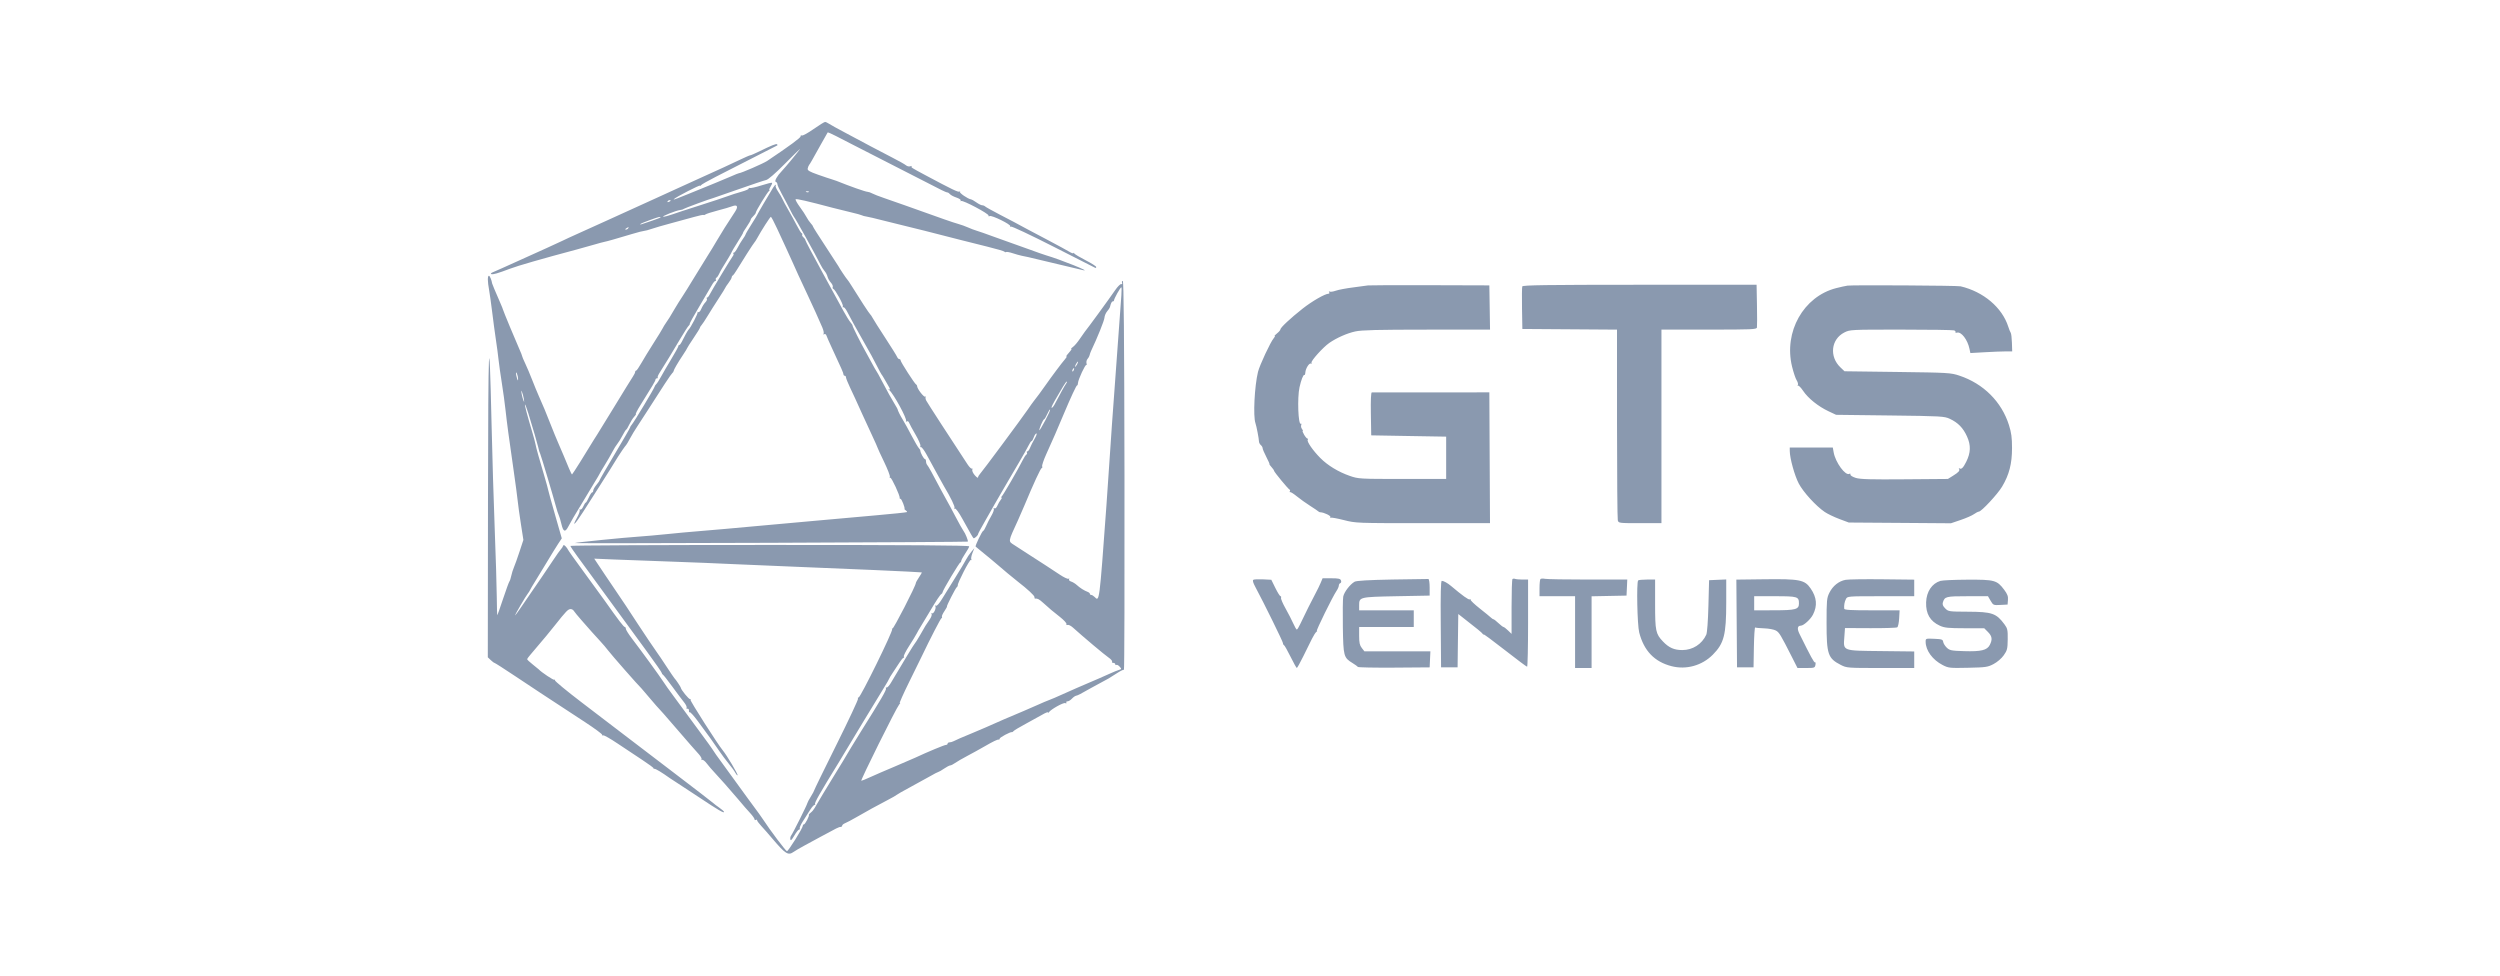 <svg width="164" height="64" viewBox="0 0 164 64" fill="none" xmlns="http://www.w3.org/2000/svg">
<path fill-rule="evenodd" clip-rule="evenodd" d="M53.373 8.465C53.01 8.72 52.664 8.911 52.606 8.888C52.547 8.865 52.509 8.891 52.52 8.945C52.536 9.027 51.782 9.582 50.331 10.555C50.078 10.724 48.607 11.364 48.469 11.364C48.442 11.364 48.222 11.452 47.98 11.561C47.738 11.669 47.277 11.862 46.957 11.99C46.636 12.117 46.167 12.309 45.915 12.416C45.663 12.524 45.307 12.669 45.123 12.738C44.94 12.807 44.64 12.927 44.457 13.004C44.274 13.082 44.161 13.108 44.207 13.063C44.352 12.919 45.915 12.114 45.916 12.181C45.917 12.217 45.945 12.205 45.979 12.155C46.013 12.105 46.453 11.854 46.957 11.598C49.263 10.428 50.959 9.562 50.991 9.539C51.01 9.525 51.004 9.491 50.977 9.464C50.925 9.412 50.603 9.541 49.79 9.941C49.515 10.076 49.259 10.186 49.221 10.186C49.183 10.186 48.883 10.315 48.554 10.473C47.869 10.801 47.315 11.056 45.79 11.744C45.194 12.013 44.426 12.363 44.082 12.522C43.738 12.681 43.288 12.887 43.082 12.979C42.876 13.071 42.557 13.216 42.374 13.301C41.82 13.556 41.152 13.86 40.624 14.097C40.349 14.221 39.974 14.391 39.791 14.476C39.608 14.561 38.905 14.879 38.23 15.182C37.554 15.485 36.935 15.77 36.855 15.814C36.774 15.858 36.314 16.07 35.833 16.285C35.024 16.646 34.315 16.966 33.041 17.546C32.767 17.671 32.448 17.811 32.333 17.858C32.219 17.904 32.17 17.959 32.224 17.98C32.34 18.023 32.647 17.935 33.458 17.627C33.97 17.432 35.538 16.98 37.833 16.367C38.222 16.263 38.751 16.115 39.008 16.038C39.266 15.962 39.554 15.884 39.65 15.865C39.839 15.829 40.413 15.665 41.462 15.35C41.831 15.238 42.188 15.147 42.254 15.146C42.32 15.146 42.538 15.087 42.739 15.017C42.94 14.946 43.521 14.777 44.03 14.642C44.54 14.506 45.219 14.321 45.539 14.23C45.859 14.139 46.136 14.081 46.156 14.101C46.175 14.121 46.232 14.105 46.282 14.066C46.332 14.026 46.692 13.911 47.082 13.809C47.471 13.708 47.895 13.584 48.024 13.533C48.369 13.398 48.449 13.543 48.219 13.889C47.769 14.566 47.252 15.389 47.004 15.82C46.858 16.075 46.593 16.51 46.415 16.787C46.237 17.065 45.84 17.708 45.533 18.217C45.226 18.725 44.873 19.293 44.748 19.478C44.623 19.663 44.413 19.998 44.281 20.224C43.912 20.851 43.886 20.893 43.7 21.162C43.604 21.299 43.501 21.469 43.47 21.538C43.439 21.608 43.172 22.043 42.876 22.505C42.58 22.968 42.216 23.564 42.066 23.829C41.916 24.096 41.765 24.313 41.73 24.313C41.694 24.313 41.666 24.352 41.666 24.401C41.666 24.449 41.596 24.59 41.511 24.716C41.426 24.841 40.896 25.701 40.333 26.625C39.77 27.55 39.249 28.397 39.175 28.508C39.101 28.618 39.003 28.771 38.958 28.848C38.444 29.707 37.553 31.124 37.525 31.124C37.506 31.124 37.415 30.944 37.324 30.725C37.232 30.505 37.079 30.136 36.983 29.905C36.887 29.674 36.72 29.284 36.611 29.038C36.503 28.793 36.286 28.263 36.129 27.861C35.84 27.117 35.614 26.576 35.323 25.926C35.233 25.726 35.047 25.272 34.909 24.917C34.771 24.561 34.566 24.078 34.454 23.842C34.342 23.606 34.25 23.388 34.25 23.358C34.25 23.327 34.178 23.142 34.089 22.946C33.85 22.414 33 20.366 33 20.321C33 20.299 32.913 20.082 32.806 19.838C32.468 19.062 32.292 18.644 32.285 18.598C32.25 18.37 32.134 18.09 32.074 18.09C31.977 18.09 31.98 18.456 32.084 19.021C32.129 19.272 32.222 19.932 32.289 20.487C32.356 21.042 32.466 21.856 32.532 22.295C32.599 22.734 32.677 23.321 32.705 23.598C32.734 23.876 32.83 24.557 32.918 25.112C33.007 25.667 33.118 26.48 33.165 26.92C33.255 27.75 33.37 28.609 33.708 30.956C33.818 31.719 33.931 32.571 33.96 32.848C33.988 33.126 34.084 33.817 34.173 34.386L34.334 35.419L34.079 36.193C33.939 36.62 33.773 37.082 33.712 37.221C33.651 37.359 33.574 37.605 33.541 37.767C33.508 37.929 33.452 38.099 33.416 38.145C33.381 38.192 33.194 38.703 33.002 39.281C32.809 39.859 32.64 40.344 32.625 40.359C32.611 40.374 32.594 39.83 32.588 39.151C32.582 38.471 32.522 36.491 32.455 34.751C32.387 33.011 32.294 29.903 32.247 27.845C32.087 20.858 32.024 22.18 32.012 32.77L32 43.119L32.193 43.302C32.299 43.403 32.409 43.485 32.438 43.485C32.467 43.485 33.065 43.867 33.766 44.335C34.468 44.802 35.229 45.308 35.458 45.458C35.881 45.735 36.419 46.087 38.395 47.383C39.002 47.781 39.499 48.147 39.499 48.197C39.499 48.247 39.533 48.267 39.574 48.241C39.615 48.216 40.037 48.455 40.511 48.773C40.986 49.091 41.719 49.578 42.141 49.856C42.563 50.133 42.891 50.377 42.87 50.398C42.849 50.419 42.879 50.436 42.937 50.436C43.029 50.436 43.417 50.672 43.952 51.053C44.05 51.122 44.253 51.255 44.403 51.347C44.554 51.44 45.204 51.867 45.849 52.297C47.109 53.137 47.499 53.365 47.498 53.263C47.497 53.227 47.359 53.103 47.191 52.987C47.023 52.871 46.845 52.736 46.796 52.687C46.747 52.637 45.567 51.729 44.175 50.669C42.782 49.608 41.245 48.436 40.759 48.064C40.272 47.692 39.087 46.786 38.124 46.052C37.162 45.317 36.387 44.676 36.402 44.626C36.418 44.577 36.404 44.563 36.372 44.595C36.326 44.641 35.521 44.106 35.333 43.904C35.31 43.879 35.132 43.734 34.937 43.581C34.742 43.428 34.583 43.277 34.583 43.246C34.583 43.215 34.667 43.094 34.77 42.978C34.874 42.863 35.145 42.541 35.373 42.265C35.601 41.988 35.808 41.742 35.834 41.719C35.859 41.696 36.12 41.374 36.413 41.005C37.133 40.095 37.267 39.956 37.433 39.955C37.511 39.954 37.604 40.007 37.641 40.072C37.678 40.136 37.914 40.423 38.166 40.708C38.418 40.993 38.713 41.328 38.821 41.452C38.929 41.576 39.173 41.844 39.363 42.048C39.552 42.252 39.785 42.524 39.88 42.654C40.08 42.925 41.874 44.97 42.086 45.167C42.111 45.19 42.37 45.493 42.661 45.84C42.953 46.186 43.218 46.489 43.25 46.512C43.281 46.535 43.697 47.008 44.174 47.564C44.65 48.119 45.171 48.721 45.332 48.901C45.492 49.082 45.725 49.343 45.849 49.483C45.973 49.622 46.051 49.774 46.023 49.819C45.995 49.865 46.012 49.877 46.06 49.847C46.107 49.818 46.249 49.928 46.373 50.094C46.498 50.259 46.717 50.514 46.859 50.66C47.093 50.901 47.944 51.865 48.394 52.398C48.838 52.925 48.945 53.048 49.213 53.341C49.37 53.512 49.498 53.694 49.498 53.745C49.498 53.796 49.535 53.814 49.581 53.786C49.627 53.757 49.665 53.769 49.665 53.811C49.665 53.854 49.786 54.019 49.935 54.179C50.084 54.339 50.413 54.712 50.664 55.01C51.53 56.029 51.703 56.138 52.061 55.884C52.162 55.813 52.461 55.638 52.725 55.494C52.99 55.351 53.487 55.081 53.831 54.894C54.906 54.309 55.03 54.248 55.14 54.248C55.199 54.248 55.247 54.21 55.247 54.162C55.247 54.115 55.332 54.043 55.435 54.003C55.538 53.962 55.866 53.789 56.164 53.617C56.85 53.22 57.556 52.832 58.247 52.473C58.545 52.318 58.807 52.168 58.83 52.139C58.853 52.111 59.228 51.897 59.663 51.664C60.099 51.431 60.693 51.104 60.984 50.937C61.275 50.769 61.538 50.633 61.569 50.633C61.599 50.633 61.763 50.538 61.931 50.422C62.1 50.307 62.281 50.212 62.333 50.212C62.386 50.212 62.529 50.141 62.65 50.054C62.772 49.967 63.134 49.757 63.455 49.588C63.776 49.419 64.263 49.15 64.538 48.991C65.155 48.635 65.436 48.499 65.517 48.517C65.551 48.524 65.579 48.496 65.579 48.454C65.579 48.376 66.278 48.003 66.38 48.027C66.41 48.034 66.459 48.005 66.487 47.962C66.515 47.919 66.875 47.703 67.288 47.482C67.7 47.261 68.197 46.986 68.392 46.872C68.586 46.758 68.746 46.696 68.747 46.736C68.748 46.775 68.776 46.767 68.809 46.72C68.944 46.529 69.753 46.077 69.875 46.124C69.949 46.153 69.983 46.139 69.953 46.091C69.925 46.045 69.96 46.008 70.029 46.008C70.099 46.008 70.228 45.929 70.317 45.833C70.405 45.738 70.528 45.65 70.591 45.64C70.705 45.62 70.887 45.526 71.579 45.13C71.785 45.012 72.104 44.839 72.287 44.745C72.64 44.565 72.741 44.505 73.314 44.136C73.512 44.008 73.699 43.919 73.73 43.938C73.761 43.958 73.777 38.226 73.766 31.2C73.75 21.975 73.719 18.427 73.653 18.427C73.602 18.427 73.582 18.482 73.607 18.549C73.634 18.621 73.612 18.657 73.553 18.637C73.499 18.618 73.322 18.792 73.162 19.024C72.726 19.655 71.364 21.522 71.161 21.767C71.114 21.824 70.962 22.041 70.822 22.25C70.683 22.458 70.488 22.686 70.389 22.756C70.29 22.826 70.238 22.884 70.275 22.884C70.311 22.884 70.291 22.939 70.231 23.007C69.977 23.291 69.909 23.388 69.965 23.388C69.998 23.388 69.948 23.473 69.855 23.577C69.681 23.771 68.953 24.743 68.579 25.281C68.349 25.613 67.963 26.135 67.801 26.333C67.744 26.404 67.568 26.649 67.412 26.88C67.034 27.433 64.411 30.967 64.272 31.109C64.212 31.17 64.162 31.265 64.16 31.319C64.159 31.374 64.063 31.31 63.947 31.177C63.831 31.044 63.757 30.881 63.782 30.815C63.807 30.749 63.795 30.715 63.756 30.74C63.716 30.765 63.591 30.644 63.477 30.471C62.359 28.774 60.835 26.422 60.761 26.279C60.711 26.181 60.696 26.071 60.729 26.034C60.761 25.998 60.746 25.992 60.694 26.022C60.605 26.074 60.163 25.499 60.163 25.331C60.163 25.288 60.134 25.239 60.099 25.224C60.007 25.184 59.08 23.744 59.08 23.641C59.08 23.594 59.041 23.556 58.994 23.556C58.947 23.556 58.881 23.49 58.848 23.409C58.816 23.328 58.464 22.765 58.068 22.158C57.671 21.55 57.3 20.964 57.243 20.854C57.186 20.745 57.112 20.636 57.08 20.613C57.025 20.573 56.37 19.571 55.872 18.763C55.744 18.555 55.616 18.366 55.588 18.343C55.532 18.297 55.064 17.595 54.997 17.458C54.974 17.411 54.59 16.819 54.143 16.142C53.696 15.466 53.331 14.888 53.331 14.858C53.331 14.828 53.262 14.729 53.178 14.638C53.093 14.547 52.972 14.368 52.908 14.242C52.844 14.116 52.645 13.813 52.466 13.569C52.287 13.325 52.165 13.101 52.193 13.072C52.241 13.024 52.953 13.188 54.622 13.631C54.943 13.716 55.487 13.851 55.831 13.93C56.174 14.009 56.493 14.097 56.539 14.125C56.585 14.153 56.716 14.188 56.831 14.204C56.945 14.219 57.451 14.338 57.955 14.469C58.459 14.6 58.966 14.726 59.08 14.748C59.282 14.788 61.732 15.406 62.996 15.736C63.34 15.826 64.128 16.023 64.746 16.175C65.365 16.327 65.884 16.479 65.899 16.514C65.914 16.549 65.959 16.558 65.997 16.534C66.036 16.51 66.229 16.544 66.427 16.61C66.626 16.676 66.9 16.753 67.038 16.781C67.175 16.809 67.363 16.848 67.454 16.867C67.584 16.895 70.093 17.492 71.037 17.72C71.683 17.876 69.555 17.02 68.621 16.748C68.483 16.708 67.996 16.537 67.538 16.368C67.079 16.199 66.498 15.991 66.246 15.906C65.994 15.82 65.469 15.632 65.079 15.488C64.69 15.343 64.24 15.186 64.08 15.139C63.919 15.091 63.658 14.993 63.5 14.92C63.342 14.847 63.042 14.739 62.833 14.681C62.496 14.587 61.928 14.388 59.33 13.458C58.941 13.319 58.346 13.111 58.008 12.996C57.67 12.882 57.314 12.743 57.216 12.688C57.119 12.634 56.983 12.587 56.914 12.584C56.772 12.579 55.779 12.23 54.872 11.865C54.781 11.828 54.631 11.778 54.539 11.754C54.447 11.73 54.054 11.597 53.664 11.46C53.088 11.256 52.961 11.181 52.985 11.055C53.001 10.97 53.043 10.863 53.08 10.817C53.15 10.728 53.24 10.572 53.875 9.429C54.094 9.036 54.283 8.702 54.296 8.686C54.309 8.67 54.556 8.778 54.846 8.927C55.135 9.076 55.541 9.285 55.747 9.391C55.953 9.498 57.322 10.198 58.789 10.947C60.255 11.696 61.594 12.38 61.763 12.467C61.933 12.554 62.106 12.625 62.149 12.625C62.191 12.625 62.268 12.675 62.318 12.737C62.369 12.799 62.56 12.899 62.742 12.96C62.925 13.021 63.051 13.108 63.022 13.155C62.994 13.201 63.008 13.216 63.053 13.188C63.168 13.116 64.877 14.023 64.848 14.14C64.836 14.193 64.868 14.208 64.921 14.175C65.047 14.097 66.337 14.731 66.271 14.839C66.243 14.884 66.262 14.895 66.313 14.863C66.365 14.831 67.617 15.421 69.097 16.174C70.576 16.928 71.815 17.557 71.85 17.572C71.884 17.587 71.912 17.562 71.912 17.515C71.912 17.468 71.603 17.271 71.225 17.077C70.847 16.883 70.51 16.682 70.476 16.63C70.442 16.578 70.414 16.566 70.413 16.605C70.413 16.643 70.29 16.601 70.141 16.51C69.993 16.42 69.383 16.088 68.787 15.773C68.192 15.459 67.573 15.132 67.413 15.047C67.252 14.962 67.065 14.861 66.996 14.823C66.747 14.684 66.439 14.521 65.579 14.075C65.098 13.825 64.669 13.586 64.625 13.543C64.582 13.501 64.494 13.466 64.43 13.466C64.366 13.466 64.197 13.382 64.053 13.279C63.91 13.176 63.748 13.085 63.692 13.077C63.489 13.047 62.914 12.651 62.975 12.584C63.01 12.545 62.995 12.539 62.943 12.569C62.855 12.62 62.479 12.439 60.722 11.501C59.763 10.989 59.743 10.975 59.807 10.91C59.84 10.877 59.801 10.876 59.72 10.907C59.637 10.939 59.512 10.911 59.431 10.842C59.353 10.776 58.951 10.55 58.539 10.34C58.126 10.13 57.489 9.797 57.122 9.599C56.755 9.401 56.024 9.011 55.497 8.733C54.97 8.455 54.465 8.176 54.375 8.114C54.284 8.051 54.171 8 54.123 8C54.074 8 53.737 8.209 53.373 8.465ZM51.464 10.768C50.853 11.385 50.389 11.785 50.256 11.81C50.137 11.833 49.327 12.104 48.456 12.412C47.586 12.721 46.836 12.981 46.79 12.991C46.597 13.033 44.87 13.67 44.832 13.713C44.809 13.739 44.711 13.768 44.614 13.778C44.36 13.804 43.346 14.21 43.516 14.217C43.595 14.22 43.857 14.152 44.1 14.065C44.342 13.978 45.159 13.711 45.915 13.471C46.671 13.232 47.477 12.964 47.706 12.878C47.936 12.791 48.357 12.656 48.642 12.578C48.928 12.499 49.142 12.403 49.117 12.363C49.093 12.323 49.121 12.309 49.181 12.332C49.241 12.355 49.586 12.279 49.949 12.162C50.311 12.046 50.626 11.969 50.647 11.991C50.669 12.013 50.625 12.127 50.549 12.244C50.473 12.361 50.44 12.457 50.475 12.458C50.511 12.459 50.501 12.487 50.453 12.521C50.34 12.602 49.581 13.843 49.581 13.948C49.581 13.992 49.506 14.097 49.415 14.181C49.323 14.264 49.248 14.367 49.248 14.41C49.248 14.452 49.127 14.664 48.98 14.88C48.832 15.097 48.725 15.274 48.743 15.274C48.76 15.274 48.599 15.548 48.386 15.884C48.173 16.22 47.998 16.512 47.998 16.534C47.998 16.569 47.68 17.108 47.352 17.63C47.295 17.721 47.213 17.878 47.17 17.977C47.127 18.077 47.051 18.183 47.002 18.214C46.953 18.245 46.934 18.306 46.96 18.349C46.986 18.392 46.972 18.427 46.928 18.427C46.884 18.427 46.779 18.554 46.694 18.71C46.609 18.866 46.244 19.487 45.883 20.09C45.521 20.694 45.233 21.215 45.244 21.248C45.254 21.282 45.228 21.332 45.185 21.361C45.142 21.389 44.894 21.771 44.635 22.211C44.13 23.067 43.569 23.988 43.277 24.441C43.178 24.594 43.118 24.742 43.145 24.769C43.171 24.796 43.149 24.818 43.096 24.818C43.042 24.818 42.999 24.858 42.999 24.906C42.999 24.982 42.799 25.32 42.008 26.583C41.798 26.92 41.672 27.172 41.715 27.172C41.737 27.172 41.684 27.249 41.598 27.343C41.511 27.437 41.369 27.664 41.282 27.847C41.195 28.029 41.105 28.18 41.081 28.18C41.057 28.181 40.944 28.36 40.831 28.578C40.717 28.796 40.565 29.042 40.493 29.124C40.421 29.206 40.279 29.435 40.178 29.631C40.076 29.828 39.844 30.229 39.663 30.523C39.481 30.817 39.333 31.068 39.333 31.082C39.333 31.096 39.185 31.348 39.004 31.641C38.685 32.159 37.984 33.323 37.605 33.964C37.503 34.136 37.356 34.4 37.277 34.551C37.076 34.939 36.948 34.891 36.83 34.383C36.774 34.14 36.695 33.878 36.656 33.801C36.617 33.724 36.531 33.459 36.466 33.212C36.314 32.635 35.512 29.944 35.442 29.779C35.371 29.61 35.37 29.605 35.302 29.316C35.24 29.052 34.973 28.14 34.657 27.11C34.554 26.775 34.456 26.516 34.438 26.534C34.407 26.565 34.576 27.205 34.925 28.375C35.019 28.69 35.114 29.05 35.136 29.174C35.173 29.386 35.361 30.059 35.758 31.397C35.85 31.709 35.941 32.043 35.959 32.138C35.977 32.233 36.186 32.987 36.423 33.813L36.853 35.316L36.612 35.679C36.48 35.88 36.128 36.45 35.831 36.948C35.534 37.446 35.189 38.014 35.063 38.209C34.938 38.406 34.811 38.623 34.78 38.692C34.749 38.761 34.678 38.875 34.621 38.944C34.486 39.109 33.749 40.374 33.788 40.374C33.805 40.374 33.979 40.137 34.175 39.848C34.371 39.559 34.646 39.158 34.786 38.956C34.927 38.755 35.098 38.506 35.166 38.404C35.235 38.301 35.422 38.027 35.583 37.794C35.743 37.561 36.06 37.091 36.286 36.749C36.513 36.407 36.743 36.081 36.8 36.024C36.855 35.967 36.917 35.873 36.936 35.814C36.963 35.734 37.001 35.739 37.097 35.835C37.166 35.905 37.238 36.005 37.257 36.056C37.276 36.108 37.733 36.751 38.273 37.484C38.812 38.218 39.431 39.069 39.648 39.374C40.584 40.698 40.914 41.131 40.989 41.131C41.025 41.131 41.054 41.183 41.054 41.246C41.054 41.309 41.224 41.584 41.431 41.856C42.099 42.732 43.282 44.358 43.504 44.705C43.622 44.89 43.923 45.313 44.171 45.645C44.42 45.977 44.824 46.525 45.068 46.864C45.313 47.202 45.763 47.815 46.068 48.225C46.373 48.636 46.661 49.034 46.707 49.11C46.801 49.266 47.166 49.79 47.271 49.918C47.327 49.987 48.004 50.919 49.04 52.353C49.233 52.621 49.552 53.054 49.79 53.373C49.881 53.496 50.013 53.684 50.081 53.791C50.493 54.429 51.553 55.838 51.623 55.839C51.715 55.84 52.664 54.321 52.664 54.173C52.664 54.122 52.697 54.08 52.738 54.08C52.816 54.08 53.105 53.524 53.063 53.455C53.05 53.433 53.106 53.365 53.189 53.304C53.271 53.244 53.383 53.111 53.438 53.01C53.565 52.779 54.353 51.466 54.65 50.992C54.985 50.457 55.688 49.295 55.839 49.026C55.913 48.896 56.206 48.418 56.49 47.966C57.766 45.936 58.169 45.244 58.12 45.164C58.092 45.117 58.108 45.089 58.158 45.102C58.207 45.114 58.332 44.982 58.435 44.808C59.274 43.388 59.96 42.259 60.004 42.224C60.034 42.201 60.184 41.962 60.34 41.693C60.495 41.424 60.659 41.139 60.705 41.06C60.751 40.981 60.875 40.795 60.981 40.646C61.087 40.497 61.147 40.331 61.114 40.277C61.08 40.222 61.09 40.202 61.138 40.232C61.243 40.297 61.436 39.89 61.36 39.766C61.327 39.713 61.343 39.699 61.398 39.734C61.455 39.769 61.608 39.601 61.789 39.305C61.953 39.037 62.347 38.402 62.665 37.893C62.983 37.385 63.3 36.855 63.37 36.716C63.44 36.577 63.592 36.35 63.707 36.212L63.918 35.959L63.791 36.283C63.721 36.462 63.688 36.647 63.718 36.696C63.748 36.744 63.735 36.761 63.689 36.732C63.612 36.684 62.794 38.275 62.828 38.405C62.837 38.437 62.81 38.486 62.77 38.514C62.685 38.573 62.068 39.785 62.122 39.785C62.142 39.785 62.066 39.922 61.954 40.09C61.841 40.257 61.767 40.424 61.79 40.461C61.812 40.498 61.798 40.54 61.758 40.556C61.701 40.578 61.016 41.906 60.455 43.081C60.409 43.176 60.048 43.912 59.653 44.714C59.258 45.516 58.977 46.148 59.028 46.118C59.08 46.088 59.059 46.136 58.982 46.224C58.796 46.44 56.421 51.221 56.5 51.221C56.534 51.221 56.8 51.112 57.092 50.978C57.383 50.844 58.091 50.538 58.664 50.298C59.236 50.057 59.855 49.791 60.038 49.705C60.865 49.319 61.952 48.867 62.053 48.867C62.114 48.867 62.163 48.829 62.163 48.783C62.163 48.736 62.22 48.699 62.289 48.699C62.359 48.699 62.481 48.664 62.56 48.621C62.726 48.533 63.062 48.388 63.83 48.071C64.128 47.948 64.502 47.788 64.663 47.717C65.636 47.283 66.022 47.116 67.163 46.637C67.46 46.512 67.892 46.324 68.121 46.219C68.35 46.114 68.669 45.979 68.829 45.92C68.99 45.861 69.346 45.709 69.621 45.582C69.896 45.455 70.364 45.247 70.662 45.12C71.867 44.606 72.554 44.308 72.87 44.161C73.054 44.077 73.291 43.981 73.397 43.949C73.581 43.893 73.584 43.882 73.448 43.732C73.37 43.645 73.274 43.593 73.234 43.618C73.194 43.643 73.162 43.623 73.162 43.574C73.162 43.525 73.103 43.485 73.032 43.485C72.961 43.485 72.924 43.449 72.952 43.404C72.979 43.36 72.873 43.237 72.717 43.131C72.466 42.962 71.044 41.765 70.382 41.167C70.251 41.048 70.094 40.971 70.032 40.995C69.969 41.02 69.937 40.995 69.959 40.937C69.98 40.881 69.782 40.666 69.517 40.459C69.02 40.069 68.898 39.966 68.421 39.536C68.164 39.304 68.055 39.248 67.901 39.267C67.873 39.271 67.854 39.225 67.86 39.164C67.869 39.076 67.392 38.634 66.788 38.169C66.547 37.985 65.607 37.203 65.494 37.094C65.422 37.025 65.198 36.836 64.996 36.674C64.795 36.512 64.496 36.268 64.334 36.131C64.171 35.994 64.022 35.87 64.002 35.856C63.952 35.821 64.431 34.824 64.499 34.824C64.529 34.824 64.614 34.682 64.688 34.509C64.761 34.335 64.918 34.03 65.035 33.831C65.153 33.631 65.224 33.427 65.193 33.376C65.16 33.321 65.176 33.309 65.233 33.344C65.291 33.381 65.368 33.311 65.429 33.168C65.484 33.038 65.583 32.866 65.65 32.785C65.717 32.704 65.738 32.637 65.697 32.636C65.655 32.636 65.66 32.607 65.707 32.573C65.792 32.513 66.788 30.793 67.091 30.184C67.175 30.013 67.283 29.85 67.33 29.82C67.377 29.791 67.394 29.732 67.367 29.689C67.341 29.646 67.356 29.611 67.4 29.611C67.444 29.611 67.52 29.507 67.569 29.379C67.618 29.252 67.752 28.987 67.867 28.791C67.982 28.594 68.038 28.433 67.99 28.433C67.943 28.433 67.865 28.547 67.817 28.686C67.769 28.824 67.703 28.938 67.67 28.938C67.637 28.938 67.552 29.061 67.481 29.211C67.41 29.361 67.116 29.882 66.828 30.367C66.54 30.853 66.241 31.364 66.162 31.503C66.083 31.641 65.874 32.001 65.697 32.301C65.52 32.602 65.318 32.952 65.248 33.078C65.178 33.205 64.906 33.684 64.642 34.142C64.379 34.6 64.163 35.001 64.163 35.032C64.163 35.124 63.909 35.352 63.861 35.304C63.81 35.252 63.69 35.044 63.135 34.039C62.898 33.609 62.696 33.332 62.643 33.365C62.59 33.398 62.578 33.381 62.614 33.323C62.663 33.243 62.374 32.647 61.916 31.881C61.874 31.812 61.665 31.433 61.45 31.04C61.236 30.647 60.937 30.098 60.784 29.821C60.632 29.543 60.469 29.325 60.422 29.336C60.375 29.347 60.355 29.306 60.379 29.245C60.402 29.183 60.258 28.852 60.058 28.51C59.858 28.167 59.669 27.818 59.638 27.734C59.605 27.646 59.541 27.607 59.485 27.642C59.431 27.676 59.41 27.666 59.438 27.62C59.52 27.487 58.624 25.839 58.334 25.589C58.237 25.505 58.235 25.494 58.327 25.542C58.413 25.587 58.399 25.522 58.279 25.317C58.186 25.158 58.056 24.933 57.991 24.818C57.925 24.702 57.853 24.588 57.83 24.565C57.807 24.542 57.664 24.277 57.512 23.977C57.36 23.676 57.201 23.373 57.158 23.304C57.116 23.235 56.945 22.932 56.779 22.631C56.613 22.331 56.4 21.952 56.306 21.79C56.118 21.466 55.815 20.91 55.562 20.424C55.471 20.251 55.364 20.13 55.323 20.155C55.283 20.181 55.268 20.151 55.292 20.09C55.335 19.976 54.795 18.995 54.663 18.947C54.623 18.932 54.608 18.874 54.629 18.818C54.651 18.762 54.594 18.635 54.503 18.536C54.412 18.438 54.314 18.263 54.285 18.148C54.257 18.033 54.171 17.869 54.095 17.784C54.018 17.698 53.891 17.496 53.812 17.334C53.518 16.733 52.163 14.295 52.083 14.223C52.058 14.199 51.934 13.972 51.809 13.718C51.683 13.464 51.449 13.018 51.289 12.728C51.129 12.438 50.998 12.148 50.998 12.084C50.998 12.019 50.952 11.951 50.895 11.932C50.78 11.893 50.974 11.543 51.292 11.215C51.521 10.98 52.519 9.766 52.483 9.767C52.468 9.767 52.01 10.218 51.464 10.768ZM50.717 12.309C50.457 12.727 49.665 14.081 49.665 14.108C49.665 14.124 49.496 14.402 49.29 14.727C49.084 15.052 48.915 15.342 48.915 15.372C48.915 15.402 48.83 15.543 48.727 15.686C48.624 15.829 48.468 16.088 48.381 16.262C48.293 16.435 48.184 16.577 48.138 16.577C48.092 16.577 48.078 16.602 48.109 16.632C48.139 16.663 48.127 16.731 48.084 16.785C47.983 16.907 46.676 19.077 46.55 19.33C46.499 19.434 46.426 19.519 46.389 19.519C46.352 19.52 46.344 19.556 46.371 19.601C46.399 19.646 46.352 19.751 46.269 19.836C46.185 19.921 46.067 20.111 46.006 20.258C45.941 20.416 45.857 20.505 45.801 20.473C45.749 20.443 45.732 20.446 45.763 20.481C45.81 20.535 45.309 21.503 45.172 21.622C45.123 21.665 44.878 22.102 44.715 22.441C44.664 22.545 44.596 22.63 44.561 22.631C44.527 22.631 44.499 22.667 44.499 22.71C44.499 22.754 44.291 23.134 44.037 23.554C43.784 23.974 43.479 24.497 43.361 24.715C43.243 24.933 43.104 25.15 43.052 25.196C43 25.243 42.951 25.318 42.943 25.364C42.924 25.475 41.599 27.681 41.449 27.851C41.385 27.924 41.332 28.011 41.332 28.044C41.332 28.078 40.882 28.858 40.332 29.779C39.782 30.699 39.333 31.477 39.333 31.507C39.333 31.538 39.239 31.675 39.124 31.812C39.01 31.95 38.916 32.116 38.916 32.182C38.916 32.248 38.884 32.301 38.845 32.301C38.806 32.301 38.707 32.453 38.624 32.638C38.542 32.823 38.451 32.974 38.424 32.974C38.396 32.974 38.323 33.088 38.262 33.227C38.2 33.368 38.112 33.455 38.063 33.424C38.013 33.393 37.998 33.408 38.027 33.456C38.057 33.505 37.983 33.721 37.864 33.936C37.471 34.646 37.715 34.424 38.249 33.586C38.537 33.134 38.967 32.461 39.204 32.091C39.692 31.33 40.416 30.178 40.541 29.961C40.646 29.779 41.018 29.246 41.078 29.19C41.103 29.167 41.214 28.978 41.325 28.77C41.435 28.562 41.664 28.183 41.834 27.929C42.004 27.674 42.31 27.201 42.516 26.878C43.393 25.493 44.036 24.52 44.105 24.472C44.146 24.444 44.183 24.387 44.188 24.346C44.197 24.252 44.458 23.804 44.81 23.275C44.96 23.05 45.082 22.85 45.082 22.83C45.082 22.81 45.269 22.516 45.498 22.177C45.728 21.837 45.915 21.533 45.915 21.501C45.915 21.468 45.962 21.392 46.019 21.33C46.077 21.268 46.255 20.999 46.415 20.733C46.575 20.467 46.904 19.947 47.144 19.579C47.385 19.211 47.581 18.893 47.581 18.873C47.581 18.853 47.675 18.712 47.79 18.561C47.904 18.409 47.998 18.244 47.998 18.195C47.998 18.145 48.028 18.092 48.064 18.076C48.101 18.061 48.22 17.897 48.331 17.712C48.64 17.193 49.437 15.951 49.491 15.904C49.518 15.881 49.596 15.759 49.665 15.634C49.951 15.111 50.521 14.223 50.57 14.223C50.599 14.224 50.784 14.574 50.981 15.001C51.177 15.428 51.445 16.005 51.574 16.283C51.704 16.56 51.894 16.976 51.995 17.208C52.221 17.723 52.438 18.196 53 19.394C53.407 20.264 53.613 20.718 53.944 21.481C54.021 21.657 54.058 21.843 54.028 21.893C53.994 21.948 54.011 21.96 54.069 21.924C54.125 21.889 54.186 21.928 54.216 22.016C54.244 22.1 54.398 22.453 54.56 22.799C55.216 24.208 55.331 24.47 55.331 24.558C55.331 24.608 55.368 24.649 55.414 24.649C55.46 24.649 55.497 24.697 55.497 24.756C55.497 24.814 55.614 25.108 55.756 25.407C56.019 25.96 56.124 26.19 56.567 27.172C56.702 27.473 56.985 28.087 57.197 28.538C57.408 28.989 57.58 29.375 57.58 29.397C57.58 29.419 57.768 29.826 57.998 30.302C58.227 30.777 58.397 31.215 58.374 31.276C58.351 31.336 58.365 31.365 58.404 31.34C58.476 31.295 59.056 32.541 59.017 32.659C59.006 32.694 59.032 32.722 59.074 32.722C59.146 32.722 59.381 33.315 59.336 33.385C59.325 33.403 59.365 33.448 59.425 33.486C59.485 33.523 59.516 33.571 59.494 33.593C59.473 33.614 58.536 33.712 57.414 33.81C56.291 33.908 54.566 34.062 53.581 34.153C52.596 34.244 51.133 34.376 50.331 34.447C49.529 34.518 48.292 34.63 47.581 34.696C46.871 34.761 45.99 34.837 45.623 34.864C45.257 34.891 44.432 34.968 43.79 35.034C43.149 35.1 42.286 35.177 41.874 35.204C40.912 35.267 37.817 35.578 37.708 35.623C37.662 35.642 43.436 35.635 50.539 35.608C57.643 35.581 63.469 35.546 63.487 35.53C63.531 35.492 63.325 34.978 63.203 34.824C63.148 34.755 62.906 34.32 62.664 33.859C62.423 33.398 62.178 32.944 62.12 32.85C62.062 32.756 61.886 32.434 61.728 32.133C61.175 31.079 60.897 30.577 60.822 30.498C60.781 30.454 60.747 30.35 60.747 30.267C60.747 30.183 60.715 30.115 60.677 30.115C60.603 30.115 60.382 29.713 60.375 29.569C60.373 29.522 60.33 29.447 60.279 29.4C60.228 29.354 60.013 28.986 59.801 28.581C59.59 28.177 59.329 27.704 59.221 27.53C59.049 27.25 58.905 26.96 58.877 26.836C58.872 26.813 58.809 26.699 58.736 26.583C58.528 26.25 58.155 25.579 57.848 24.986C57.693 24.685 57.536 24.401 57.499 24.355C57.463 24.309 57.323 24.063 57.188 23.808C57.052 23.554 56.866 23.214 56.774 23.052C56.477 22.53 55.901 21.377 55.925 21.352C55.938 21.339 55.877 21.244 55.79 21.142C55.704 21.04 55.504 20.718 55.346 20.427C55.188 20.137 54.557 18.982 53.945 17.863C53.332 16.743 52.831 15.792 52.831 15.75C52.831 15.707 52.775 15.626 52.707 15.569C52.639 15.511 52.601 15.434 52.624 15.397C52.647 15.36 52.632 15.317 52.592 15.302C52.551 15.286 52.402 15.047 52.26 14.769C52.118 14.492 51.869 14.037 51.707 13.76C51.545 13.482 51.376 13.169 51.331 13.063C51.286 12.957 51.157 12.733 51.044 12.566C50.931 12.398 50.858 12.229 50.881 12.19C50.905 12.152 50.904 12.12 50.88 12.12C50.855 12.12 50.782 12.206 50.717 12.309ZM52.899 12.598C52.959 12.623 53.031 12.62 53.058 12.591C53.086 12.564 53.037 12.544 52.949 12.547C52.852 12.551 52.832 12.571 52.899 12.598ZM43.791 13.213C43.762 13.26 43.795 13.274 43.869 13.246C44.014 13.19 44.04 13.129 43.92 13.129C43.877 13.129 43.819 13.167 43.791 13.213ZM42.631 14.436C42.314 14.549 42.033 14.668 42.006 14.698C41.979 14.729 42.013 14.734 42.082 14.711C42.151 14.687 42.46 14.583 42.77 14.48C43.079 14.377 43.332 14.277 43.332 14.258C43.332 14.196 43.219 14.224 42.631 14.436ZM41.082 14.979C41.007 15.028 40.997 15.061 41.056 15.062C41.111 15.063 41.179 15.025 41.207 14.979C41.271 14.875 41.242 14.875 41.082 14.979ZM89.743 18.723C89.675 18.736 89.243 18.794 88.785 18.852C88.327 18.909 87.807 19.007 87.631 19.069C87.454 19.132 87.27 19.158 87.222 19.128C87.171 19.096 87.159 19.114 87.194 19.171C87.227 19.224 87.208 19.268 87.153 19.268C86.923 19.268 86.075 19.756 85.452 20.246C84.658 20.872 83.994 21.492 83.994 21.61C83.994 21.656 83.895 21.773 83.775 21.868C83.654 21.964 83.585 22.043 83.621 22.043C83.657 22.043 83.627 22.109 83.555 22.19C83.352 22.418 82.629 23.964 82.524 24.397C82.295 25.34 82.198 27.315 82.358 27.761C82.424 27.943 82.586 28.787 82.588 28.953C82.588 29.031 82.642 29.14 82.708 29.195C82.774 29.25 82.828 29.343 82.828 29.402C82.828 29.461 82.938 29.721 83.073 29.98C83.208 30.239 83.3 30.451 83.278 30.451C83.256 30.451 83.314 30.534 83.407 30.636C83.501 30.737 83.577 30.848 83.577 30.883C83.577 30.957 84.502 32.078 84.597 32.119C84.633 32.135 84.64 32.183 84.613 32.227C84.587 32.27 84.597 32.295 84.635 32.282C84.674 32.27 84.874 32.397 85.079 32.565C85.284 32.733 85.677 33.013 85.952 33.188C86.227 33.363 86.471 33.528 86.494 33.556C86.517 33.583 86.573 33.605 86.619 33.606C86.845 33.61 87.323 33.838 87.273 33.919C87.243 33.968 87.252 33.988 87.293 33.962C87.335 33.937 87.724 34.007 88.159 34.118C88.945 34.318 88.98 34.319 93.347 34.319H97.744L97.722 30.029L97.701 25.739L93.889 25.74C91.792 25.74 90.038 25.741 89.991 25.742C89.936 25.742 89.914 26.231 89.929 27.151L89.952 28.559L92.41 28.602L94.868 28.644V30.031V31.419H91.993C89.182 31.419 89.106 31.414 88.544 31.218C87.796 30.958 87.096 30.532 86.612 30.044C86.13 29.559 85.718 28.964 85.786 28.853C85.814 28.807 85.805 28.77 85.767 28.77C85.728 28.77 85.63 28.656 85.549 28.517C85.468 28.379 85.427 28.265 85.458 28.265C85.489 28.265 85.468 28.209 85.411 28.14C85.355 28.071 85.331 27.956 85.359 27.884C85.386 27.811 85.376 27.772 85.337 27.797C85.162 27.905 85.095 26.1 85.248 25.406C85.354 24.923 85.498 24.558 85.566 24.6C85.595 24.619 85.624 24.542 85.631 24.43C85.646 24.174 85.891 23.787 85.996 23.852C86.04 23.879 86.057 23.852 86.034 23.792C85.989 23.673 86.798 22.776 87.202 22.496C87.686 22.161 88.374 21.857 88.91 21.742C89.33 21.651 90.382 21.625 93.599 21.624L97.746 21.622L97.724 20.172L97.701 18.721L93.785 18.709C91.631 18.703 89.812 18.709 89.743 18.723ZM99.862 18.789C99.839 18.848 99.832 19.5 99.844 20.238L99.867 21.58L102.971 21.602L106.075 21.624L106.076 27.783C106.077 31.17 106.1 34.026 106.127 34.13C106.177 34.317 106.196 34.319 107.584 34.319H108.991V27.971V21.622H112.11C114.933 21.622 115.231 21.609 115.255 21.484C115.27 21.409 115.271 20.746 115.257 20.012L115.232 18.677L107.567 18.68C101.45 18.682 99.894 18.704 99.862 18.789ZM121.198 18.737C121.061 18.758 120.725 18.831 120.452 18.901C118.308 19.452 117.005 21.768 117.558 24.045C117.652 24.43 117.789 24.838 117.863 24.951C117.937 25.066 117.971 25.205 117.939 25.261C117.906 25.318 117.911 25.336 117.949 25.301C117.986 25.267 118.138 25.42 118.286 25.641C118.609 26.125 119.277 26.662 119.952 26.979L120.448 27.212L123.989 27.255C127.356 27.296 127.549 27.307 127.907 27.474C128.447 27.726 128.781 28.069 129.036 28.632C129.298 29.21 129.282 29.701 128.982 30.299C128.786 30.69 128.667 30.805 128.542 30.727C128.499 30.7 128.485 30.714 128.512 30.758C128.583 30.873 128.491 30.979 128.114 31.212L127.781 31.419L124.948 31.442C122.729 31.461 122.033 31.441 121.74 31.351C121.527 31.285 121.375 31.19 121.388 31.131C121.4 31.074 121.372 31.052 121.325 31.081C121.069 31.241 120.405 30.338 120.288 29.674L120.232 29.358H118.82H117.407L117.409 29.59C117.413 30.07 117.727 31.201 117.999 31.72C118.295 32.283 119.125 33.193 119.701 33.584C119.886 33.71 120.317 33.917 120.659 34.045L121.281 34.278L124.631 34.302L127.98 34.327L128.623 34.109C128.977 33.989 129.369 33.817 129.494 33.727C129.62 33.637 129.762 33.563 129.81 33.563C129.977 33.563 131.038 32.424 131.337 31.923C131.802 31.144 131.989 30.422 131.989 29.395C131.989 28.708 131.946 28.39 131.788 27.887C131.305 26.353 130.114 25.166 128.531 24.64C127.97 24.454 127.81 24.445 124.474 24.401L121 24.355L120.735 24.103C119.989 23.394 120.114 22.256 120.987 21.811C121.354 21.625 121.4 21.622 124.709 21.622C126.551 21.622 128.118 21.645 128.19 21.673C128.262 21.701 128.303 21.754 128.28 21.791C128.257 21.828 128.305 21.841 128.385 21.82C128.66 21.748 129.07 22.281 129.196 22.875L129.257 23.16L130.186 23.107C130.696 23.077 131.313 23.052 131.557 23.052L132 23.052L131.982 22.484C131.973 22.172 131.938 21.879 131.904 21.832C131.871 21.786 131.798 21.605 131.742 21.43C131.341 20.173 130.115 19.136 128.614 18.782C128.396 18.73 121.524 18.689 121.198 18.737ZM73.294 19.236C73.175 19.45 73.079 19.658 73.079 19.699C73.079 19.739 73.044 19.772 73.001 19.772C72.932 19.772 72.871 19.893 72.811 20.151C72.8 20.197 72.719 20.319 72.63 20.422C72.541 20.525 72.461 20.714 72.452 20.843C72.439 21.032 71.986 22.159 71.58 23.01C71.536 23.102 71.49 23.234 71.477 23.302C71.464 23.37 71.404 23.48 71.343 23.546C71.282 23.612 71.252 23.739 71.275 23.829C71.298 23.919 71.295 23.97 71.267 23.942C71.202 23.876 70.732 24.885 70.716 25.125C70.709 25.224 70.685 25.294 70.661 25.279C70.619 25.253 70.252 26.042 69.741 27.256C69.282 28.349 69.159 28.631 68.625 29.816C68.459 30.184 68.343 30.534 68.366 30.594C68.388 30.654 68.375 30.704 68.337 30.704C68.272 30.704 67.792 31.741 67.209 33.142C67.083 33.443 66.894 33.878 66.788 34.109C66.112 35.582 66.126 35.493 66.534 35.756C66.719 35.876 67.152 36.156 67.496 36.379C67.84 36.601 68.327 36.916 68.579 37.077C68.831 37.239 69.255 37.518 69.522 37.697C69.788 37.876 70.047 37.997 70.097 37.966C70.149 37.933 70.164 37.948 70.132 38C70.101 38.052 70.159 38.117 70.265 38.149C70.369 38.181 70.537 38.283 70.638 38.377C70.843 38.566 71.127 38.745 71.35 38.827C71.43 38.856 71.496 38.913 71.496 38.954C71.496 38.995 71.536 39.028 71.585 39.028C71.634 39.028 71.732 39.087 71.803 39.158C72.125 39.484 72.112 39.59 72.58 33.184C72.678 31.843 72.792 30.178 72.833 29.485C72.875 28.791 72.926 28.034 72.947 27.803C72.968 27.572 73.044 26.531 73.116 25.49C73.189 24.45 73.304 22.86 73.373 21.959C73.585 19.181 73.605 18.847 73.556 18.847C73.531 18.847 73.413 19.022 73.294 19.236ZM70.579 23.893C70.53 23.985 70.508 24.061 70.531 24.061C70.554 24.061 70.613 23.985 70.662 23.893C70.711 23.8 70.733 23.724 70.71 23.724C70.687 23.724 70.628 23.8 70.579 23.893ZM70.367 24.235C70.337 24.284 70.33 24.342 70.352 24.364C70.374 24.386 70.414 24.346 70.441 24.275C70.497 24.127 70.449 24.1 70.367 24.235ZM33.847 24.481C33.849 24.551 33.88 24.702 33.916 24.818C33.97 24.987 33.984 24.995 33.986 24.86C33.987 24.767 33.956 24.616 33.916 24.523C33.873 24.42 33.846 24.404 33.847 24.481ZM69.742 25.348C69.628 25.542 69.49 25.776 69.435 25.869C69.042 26.533 68.933 26.752 68.996 26.752C69.035 26.752 69.121 26.648 69.187 26.52C69.533 25.855 69.858 25.268 69.934 25.173C69.981 25.114 70.004 25.05 69.984 25.03C69.965 25.011 69.856 25.154 69.742 25.348ZM34.218 25.827C34.248 25.988 34.304 26.197 34.344 26.289C34.394 26.405 34.401 26.365 34.364 26.163C34.335 26.001 34.279 25.793 34.239 25.701C34.188 25.585 34.182 25.625 34.218 25.827ZM68.697 27.167C68.614 27.355 68.521 27.508 68.489 27.508C68.426 27.508 68.138 28.184 68.182 28.229C68.197 28.244 68.371 27.953 68.569 27.582C68.767 27.212 68.911 26.89 68.888 26.867C68.865 26.844 68.779 26.979 68.697 27.167ZM37.418 35.812C37.419 35.847 37.627 36.159 37.882 36.506C38.136 36.853 38.67 37.584 39.068 38.13C40.163 39.634 41.101 40.918 42.444 42.75C42.978 43.478 43.415 44.109 43.415 44.151C43.415 44.193 43.446 44.24 43.483 44.256C43.52 44.271 43.799 44.624 44.102 45.041C44.405 45.457 44.752 45.919 44.874 46.069C44.995 46.218 45.07 46.379 45.04 46.428C45.011 46.477 45.036 46.506 45.096 46.493C45.157 46.481 45.202 46.535 45.195 46.616C45.189 46.697 45.213 46.745 45.248 46.723C45.284 46.7 45.514 46.953 45.76 47.284C46.457 48.222 46.874 48.802 47.205 49.296C47.341 49.499 47.608 49.855 47.797 50.086C47.987 50.317 48.188 50.595 48.243 50.703C48.299 50.811 48.363 50.881 48.385 50.859C48.431 50.812 47.675 49.538 47.415 49.226C47.089 48.835 45.261 45.972 45.298 45.911C45.323 45.87 45.307 45.846 45.263 45.858C45.189 45.879 44.665 45.233 44.665 45.122C44.665 45.074 44.326 44.568 44.244 44.494C44.218 44.471 43.975 44.111 43.702 43.695C43.43 43.279 43.188 42.92 43.165 42.897C43.121 42.852 42.042 41.251 41.832 40.918C41.589 40.533 40.506 38.901 40.438 38.818C40.401 38.772 40.057 38.264 39.676 37.691L38.981 36.647L40.344 36.705C41.094 36.736 42.776 36.799 44.082 36.843C45.388 36.888 47.207 36.962 48.123 37.007C49.04 37.052 50.858 37.129 52.164 37.178C54.996 37.283 60.447 37.528 60.474 37.55C60.484 37.559 60.4 37.704 60.286 37.873C60.173 38.041 60.08 38.209 60.08 38.246C60.08 38.424 58.603 41.295 58.541 41.238C58.502 41.202 58.495 41.217 58.526 41.272C58.594 41.39 56.45 45.755 56.324 45.755C56.276 45.755 56.259 45.791 56.286 45.835C56.312 45.878 55.677 47.234 54.874 48.849C54.071 50.463 53.414 51.809 53.414 51.84C53.414 51.872 53.316 52.054 53.197 52.245C53.077 52.436 52.972 52.634 52.963 52.685C52.943 52.806 52.004 54.681 51.899 54.812C51.854 54.867 51.83 54.981 51.846 55.064C51.867 55.172 51.939 55.103 52.106 54.815C52.234 54.596 52.376 54.416 52.423 54.416C52.469 54.416 52.487 54.384 52.463 54.344C52.438 54.304 52.53 54.096 52.666 53.881C52.803 53.667 53.022 53.322 53.153 53.116C53.284 52.909 53.422 52.767 53.458 52.8C53.494 52.834 53.498 52.815 53.466 52.759C53.416 52.671 53.758 52.069 55.039 49.989C55.176 49.766 55.383 49.423 55.497 49.227C55.74 48.812 57.52 45.874 58.001 45.095C58.182 44.802 58.33 44.543 58.33 44.52C58.33 44.498 58.437 44.322 58.567 44.13C58.697 43.937 58.894 43.638 59.005 43.465C59.115 43.291 59.236 43.15 59.273 43.149C59.31 43.149 59.318 43.113 59.291 43.069C59.264 43.025 59.421 42.713 59.639 42.375C59.857 42.038 60.083 41.667 60.141 41.551C60.199 41.435 60.312 41.239 60.392 41.114C60.473 40.988 60.724 40.572 60.95 40.188C61.436 39.367 61.681 38.997 61.767 38.958C61.802 38.943 61.83 38.898 61.83 38.858C61.83 38.738 62.966 36.84 63.011 36.885C63.033 36.908 63.052 36.876 63.052 36.815C63.052 36.753 63.171 36.529 63.316 36.316C63.461 36.103 63.58 35.888 63.58 35.839C63.58 35.776 59.733 35.749 50.498 35.749C43.303 35.749 37.417 35.777 37.418 35.812ZM82.219 38.035C82.158 38.073 82.2 38.226 82.346 38.497C82.906 39.54 84.161 42.091 84.161 42.187C84.161 42.246 84.192 42.306 84.23 42.322C84.268 42.337 84.462 42.681 84.662 43.086C84.861 43.49 85.046 43.821 85.072 43.819C85.098 43.818 85.288 43.476 85.494 43.058C85.7 42.641 85.957 42.121 86.065 41.904C86.173 41.687 86.304 41.481 86.357 41.447C86.409 41.413 86.423 41.385 86.387 41.384C86.317 41.383 87.421 39.136 87.675 38.763C87.758 38.641 87.827 38.483 87.827 38.413C87.827 38.343 87.871 38.271 87.925 38.253C87.98 38.234 88 38.157 87.969 38.077C87.926 37.963 87.803 37.935 87.339 37.935H86.762L86.629 38.251C86.555 38.424 86.422 38.698 86.333 38.86C86.139 39.211 85.526 40.439 85.294 40.941C85.203 41.138 85.103 41.299 85.072 41.299C85.04 41.299 84.935 41.119 84.838 40.899C84.741 40.68 84.512 40.235 84.33 39.911C84.148 39.588 84.016 39.276 84.036 39.218C84.056 39.16 84.04 39.112 84.001 39.112C83.962 39.112 83.81 38.87 83.664 38.573L83.398 38.033L82.854 38.005C82.555 37.99 82.269 38.003 82.219 38.035ZM91.326 38.017C89.758 38.047 88.98 38.093 88.859 38.163C88.557 38.338 88.171 38.844 88.116 39.137C88.088 39.291 88.076 40.191 88.091 41.136C88.122 43.056 88.145 43.141 88.731 43.5C88.898 43.603 89.055 43.715 89.079 43.75C89.104 43.785 90.172 43.806 91.454 43.797L93.785 43.779L93.809 43.254L93.834 42.728H91.67H89.505L89.333 42.507C89.196 42.331 89.16 42.165 89.16 41.708V41.131H90.952H92.743V40.584V40.038H90.952H89.16V39.711C89.16 39.164 89.179 39.16 91.61 39.112L93.785 39.071V38.531C93.785 38.233 93.747 37.987 93.701 37.982C93.655 37.977 92.587 37.993 91.326 38.017ZM99.217 37.989C99.185 38.021 99.159 38.843 99.159 39.815V41.583L98.925 41.357C98.797 41.232 98.663 41.131 98.629 41.131C98.595 41.131 98.447 41.017 98.3 40.879C98.154 40.74 98.009 40.627 97.978 40.627C97.946 40.626 97.871 40.578 97.811 40.519C97.75 40.459 97.42 40.189 97.076 39.919C96.732 39.648 96.461 39.391 96.474 39.347C96.486 39.304 96.46 39.291 96.414 39.32C96.343 39.364 95.939 39.073 95.187 38.438C94.964 38.249 94.7 38.103 94.581 38.103C94.517 38.103 94.497 38.953 94.513 40.941L94.534 43.779H95.076H95.618L95.64 42.03L95.663 40.28L95.89 40.457C96.931 41.269 97.209 41.496 97.262 41.58C97.296 41.634 97.324 41.65 97.325 41.617C97.325 41.583 97.953 42.047 98.72 42.647C99.486 43.246 100.143 43.737 100.178 43.737C100.213 43.737 100.242 42.451 100.242 40.878V38.019H99.874C99.672 38.019 99.454 37.999 99.391 37.975C99.327 37.95 99.249 37.956 99.217 37.989ZM101.054 37.985C101.02 38.019 100.992 38.287 100.992 38.58V39.112H102.159H103.325V41.467V43.821H103.867H104.408V41.469V39.117L105.554 39.094L106.7 39.071L106.725 38.545L106.749 38.019H104.173C102.756 38.019 101.488 37.998 101.356 37.971C101.224 37.944 101.088 37.951 101.054 37.985ZM115.718 38L113.905 38.023L113.927 40.901L113.949 43.779H114.491H115.032L115.055 42.451C115.068 41.721 115.106 41.141 115.141 41.162C115.175 41.184 115.446 41.21 115.742 41.22C116.039 41.23 116.381 41.296 116.503 41.366C116.721 41.492 116.809 41.638 117.543 43.086L117.915 43.821H118.484C119.024 43.821 119.056 43.81 119.093 43.614C119.115 43.5 119.102 43.425 119.065 43.448C119.007 43.485 118.804 43.114 118.047 41.584C117.879 41.244 117.91 41.048 118.133 41.044C118.321 41.041 118.776 40.627 118.933 40.317C119.23 39.73 119.182 39.191 118.779 38.605C118.387 38.034 118.068 37.971 115.718 38ZM121.078 38.036C120.633 38.113 120.231 38.433 120.006 38.888C119.837 39.229 119.823 39.379 119.823 40.869C119.823 42.928 119.911 43.187 120.758 43.62C121.143 43.817 121.195 43.821 123.362 43.821H125.573V43.279V42.736L123.399 42.711C120.821 42.682 120.92 42.721 120.99 41.771L121.031 41.2L122.698 41.208C123.614 41.212 124.407 41.187 124.46 41.152C124.513 41.117 124.569 40.852 124.585 40.563L124.614 40.037L122.802 40.037C121.413 40.038 120.988 40.013 120.98 39.932C120.96 39.713 121 39.484 121.091 39.302C121.185 39.113 121.187 39.112 123.379 39.112H125.573V38.569V38.025L123.495 38.001C122.352 37.988 121.264 38.004 121.078 38.036ZM107.464 38.075C107.348 38.192 107.404 40.997 107.533 41.494C107.843 42.695 108.532 43.412 109.655 43.702C110.62 43.95 111.653 43.662 112.362 42.947C113.097 42.205 113.241 41.646 113.241 39.525V38.012L112.678 38.036L112.116 38.061L112.072 39.743C112.046 40.746 111.989 41.51 111.932 41.635C111.645 42.258 111.043 42.644 110.359 42.644C109.824 42.644 109.479 42.491 109.088 42.079C108.614 41.581 108.575 41.392 108.575 39.62V38.019H108.047C107.757 38.019 107.494 38.045 107.464 38.075ZM127.293 38.106C126.736 38.274 126.376 38.812 126.353 39.511C126.328 40.263 126.616 40.754 127.251 41.045C127.561 41.187 127.8 41.211 128.891 41.213L130.168 41.215L130.412 41.461C130.685 41.736 130.714 41.949 130.53 42.309C130.353 42.655 129.958 42.75 128.847 42.715C128.006 42.689 127.899 42.668 127.708 42.487C127.593 42.377 127.487 42.206 127.473 42.108C127.45 41.949 127.386 41.927 126.885 41.905C126.33 41.88 126.322 41.883 126.322 42.096C126.322 42.666 126.773 43.284 127.435 43.625C127.821 43.824 127.896 43.832 129.102 43.806C130.273 43.781 130.394 43.764 130.78 43.56C131.025 43.43 131.3 43.194 131.447 42.985C131.673 42.664 131.698 42.564 131.706 41.943C131.713 41.328 131.692 41.226 131.497 40.962C130.958 40.231 130.685 40.136 129.089 40.128C127.843 40.122 127.81 40.117 127.605 39.91C127.451 39.755 127.411 39.649 127.453 39.514C127.573 39.133 127.656 39.112 129.069 39.112H130.411L130.585 39.411C130.756 39.702 130.77 39.708 131.228 39.684L131.697 39.659L131.722 39.356C131.742 39.119 131.687 38.972 131.47 38.683C131.004 38.062 130.844 38.019 129.072 38.027C128.224 38.031 127.424 38.066 127.293 38.106ZM115.074 39.575V40.038L116.386 40.035C117.817 40.032 118.011 39.977 118.011 39.579C118.011 39.14 117.918 39.112 116.438 39.112H115.074V39.575Z" fill="#8A99AF"/>
</svg>
